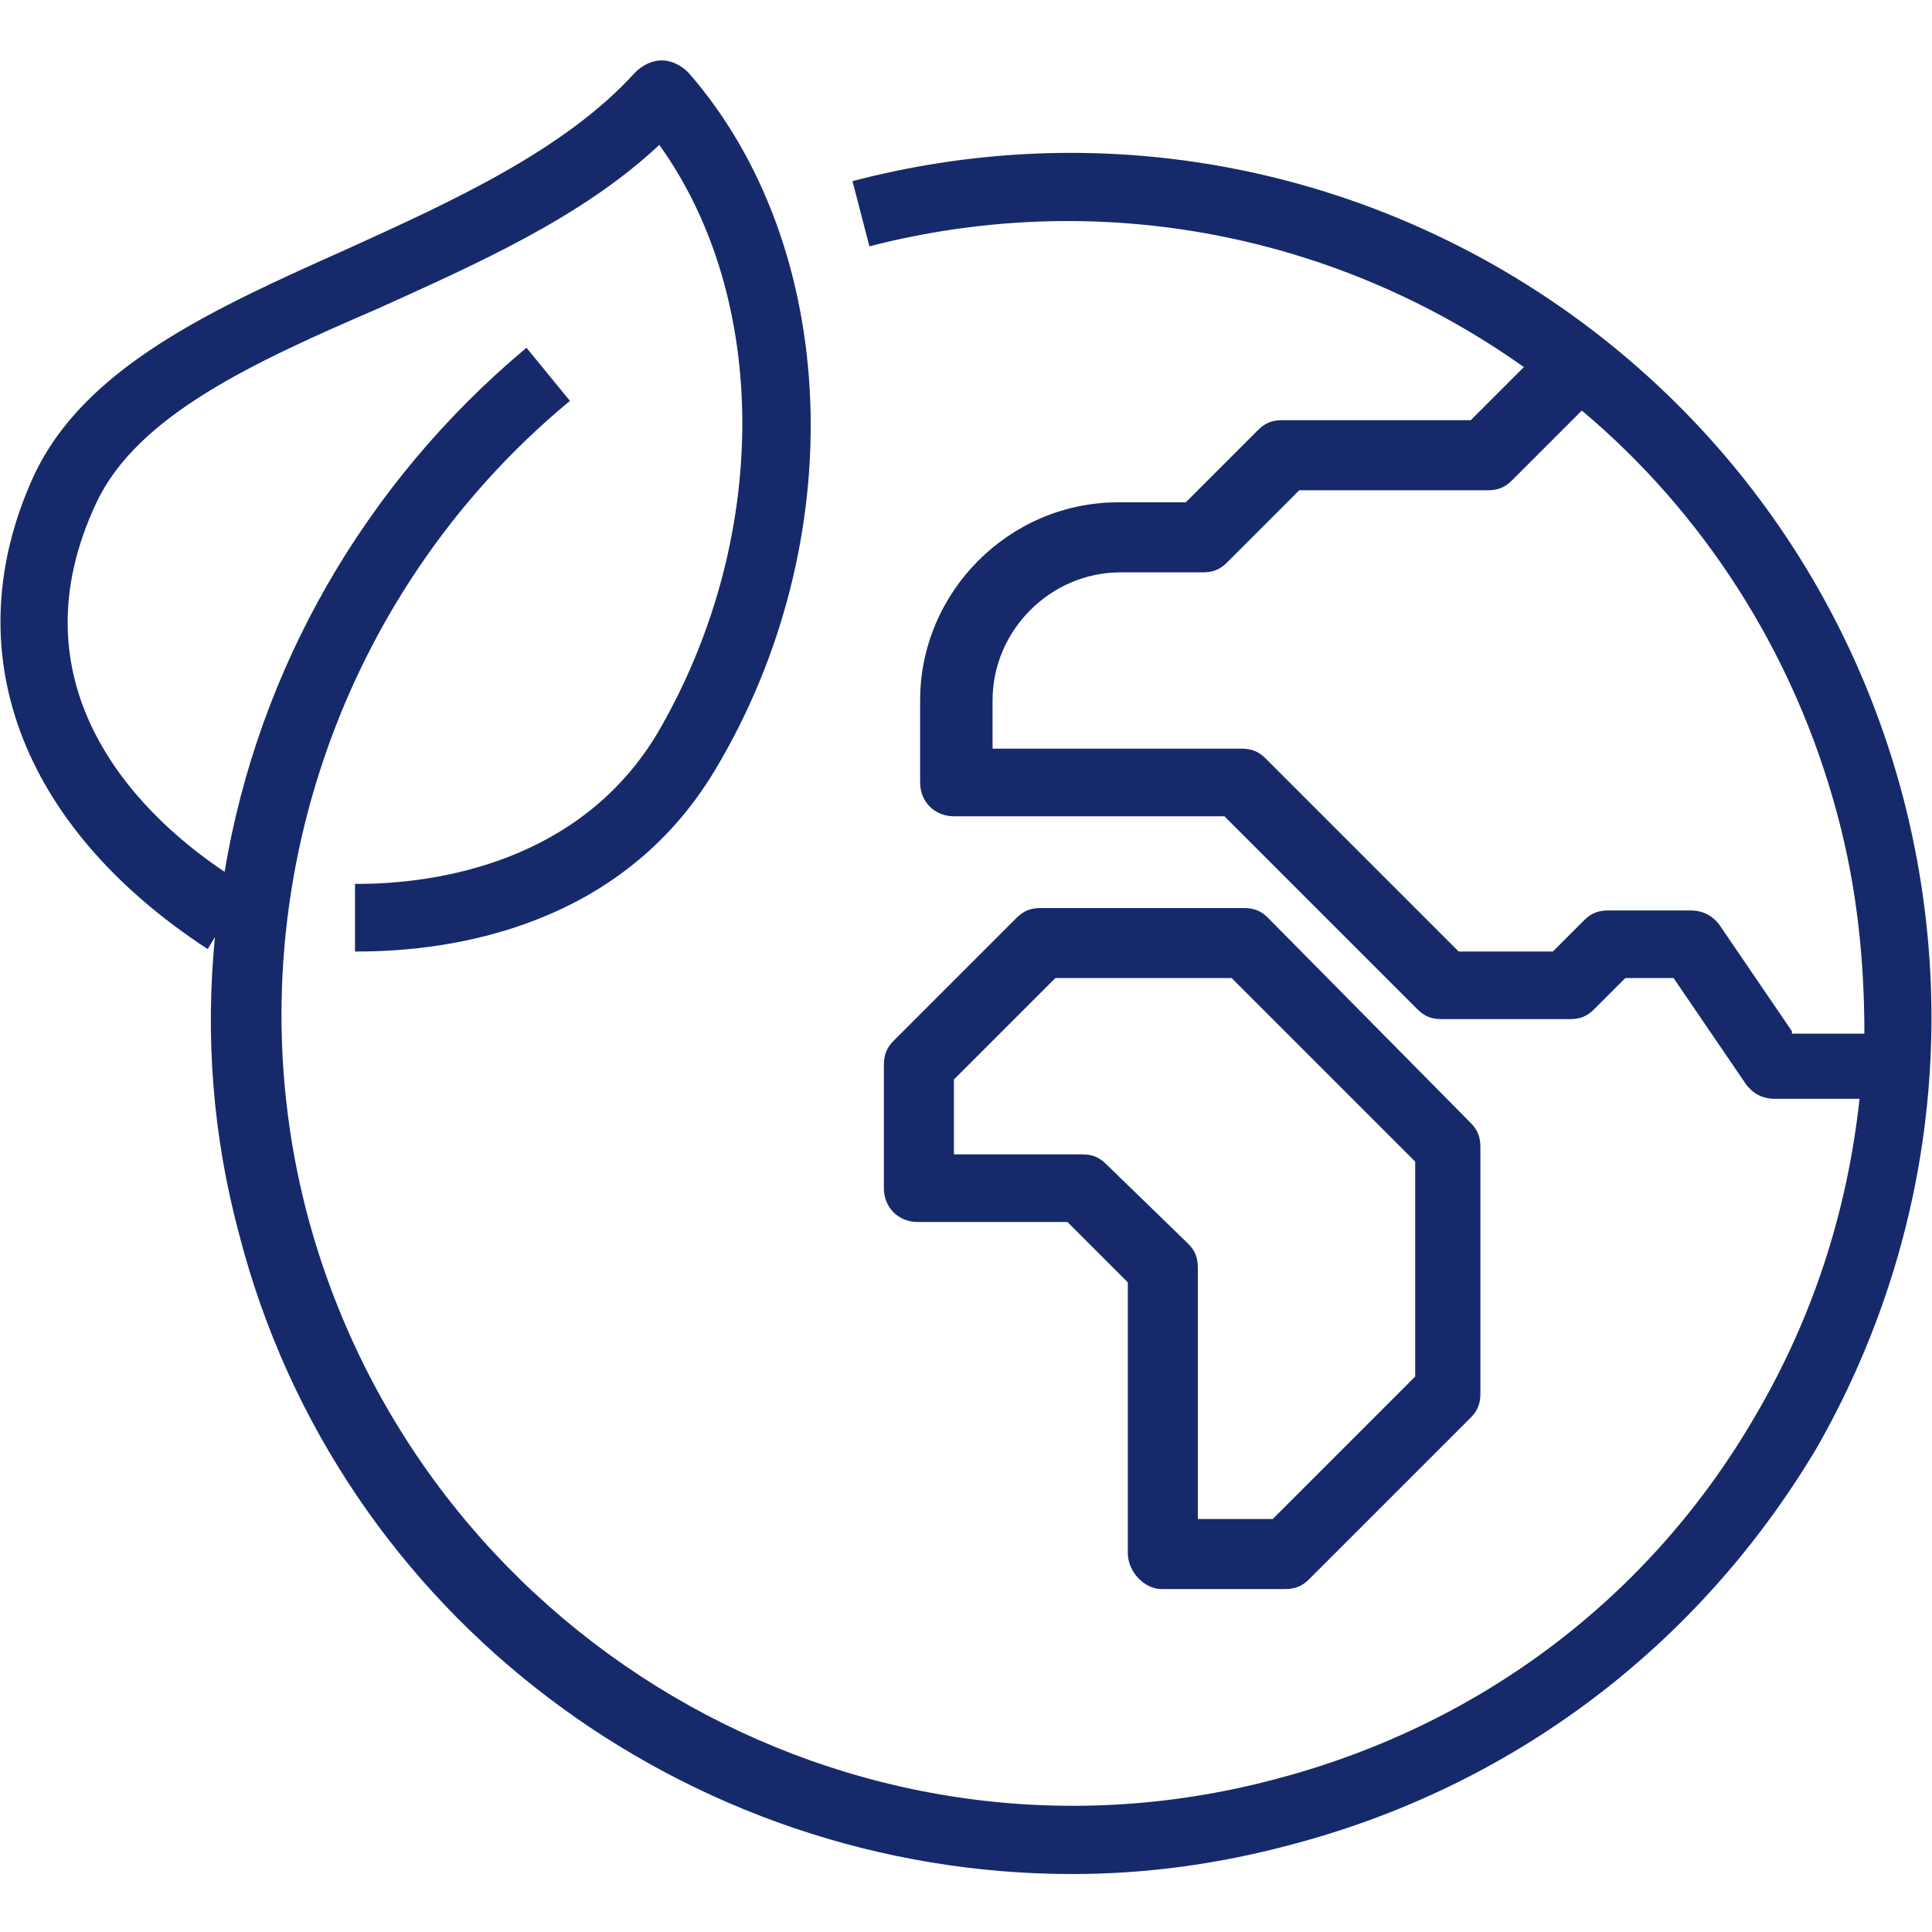 <?xml version="1.0" encoding="UTF-8"?>
<svg xmlns="http://www.w3.org/2000/svg" width="120" height="120" viewBox="0 0 120 120" fill="none">
  <path d="M118.2 49.5C110.7 21 81.6 3.75 52.95 11.25L54 15.3C68.55 11.55 83.25 14.7 94.65 22.8L91.35 26.1H79.65C79.05 26.1 78.6 26.25 78.15 26.7L73.65 31.2H69.45C62.7 31.2 57.15 36.75 57.15 43.5V48.6C57.15 49.8 58.05 50.7 59.25 50.7H76.05L88.05 62.7C88.5 63.15 88.95 63.3 89.55 63.3H97.5C98.1 63.3 98.55 63.15 99 62.7L100.95 60.75H103.95L108.45 67.35C108.9 67.95 109.5 68.25 110.25 68.25H115.5C114.75 75.15 112.65 81.75 109.05 87.9C102.45 99.3 91.8 107.25 79.05 110.55C52.8 117.45 25.95 101.55 19.05 75.3C14.25 56.85 20.7 37.05 35.4 24.9L32.7 21.6C22.65 30 16.05 41.55 13.95 54.15C8.1 50.25 0.75 42.3 6 31.2C8.55 25.8 15.75 22.5 23.4 19.2C29.7 16.35 36.15 13.5 40.95 9C47.85 18.6 47.85 33.6 40.8 45.6C36 53.55 27.15 54.9 22.2 54.9C22.2 54.9 22.2 54.9 22.05 54.9V59.1C22.05 59.1 22.05 59.1 22.2 59.1C28.05 59.1 38.55 57.6 44.4 47.85C52.95 33.6 52.2 15.3 42.75 4.5C42.3 4.05 41.7 3.75 41.1 3.75C40.5 3.75 39.9 4.05 39.45 4.5C35.1 9.3 28.2 12.45 21.6 15.45C13.2 19.2 5.25 22.8 2.1 29.55C-2.85 40.35 1.2 51.3 12.9 58.95L13.35 58.2C12.75 64.35 13.2 70.5 14.85 76.65C21 100.5 42.75 116.4 66.6 116.4C71.1 116.4 75.6 115.8 80.1 114.6C93.9 111 105.45 102.3 112.8 90C119.85 77.7 121.8 63.3 118.2 49.5ZM111.3 64.05L106.8 57.45C106.35 56.85 105.75 56.55 105 56.55H99.9C99.3 56.55 98.85 56.7 98.4 57.15L96.45 59.1H90.6L78.6 47.1C78.15 46.65 77.7 46.5 77.1 46.5H61.65V43.5C61.65 39.15 65.25 35.55 69.6 35.55H74.7C75.3 35.55 75.75 35.4 76.2 34.95L80.7 30.45H92.4C93 30.45 93.45 30.3 93.9 29.85L98.25 25.5C105.75 31.8 111.45 40.5 114.15 50.7C115.35 55.2 115.8 59.7 115.8 64.2H111.3V64.05Z" fill="#162A6B"></path>
  <path d="M72.15 98.7H79.8C80.4 98.7 80.85 98.55 81.3 98.1L91.35 88.05C91.8 87.6 91.95 87.15 91.95 86.55V71.25C91.95 70.65 91.8 70.2 91.35 69.75L78.75 57C78.3 56.55 77.85 56.4 77.25 56.4H64.65C64.05 56.4 63.6 56.55 63.15 57L55.5 64.65C55.05 65.1 54.9 65.55 54.9 66.15V73.8C54.9 75 55.8 75.9 57 75.9H66.3L70.05 79.65V96.45C70.05 97.65 71.1 98.7 72.15 98.7ZM68.7 72.3C68.25 71.85 67.8 71.7 67.2 71.7H59.25V67.05L65.55 60.75H76.5L87.9 72.15V85.5L79.05 94.35H74.4V78.75C74.4 78.15 74.25 77.7 73.8 77.25L68.7 72.3Z" fill="#162A6B"></path>
</svg>
